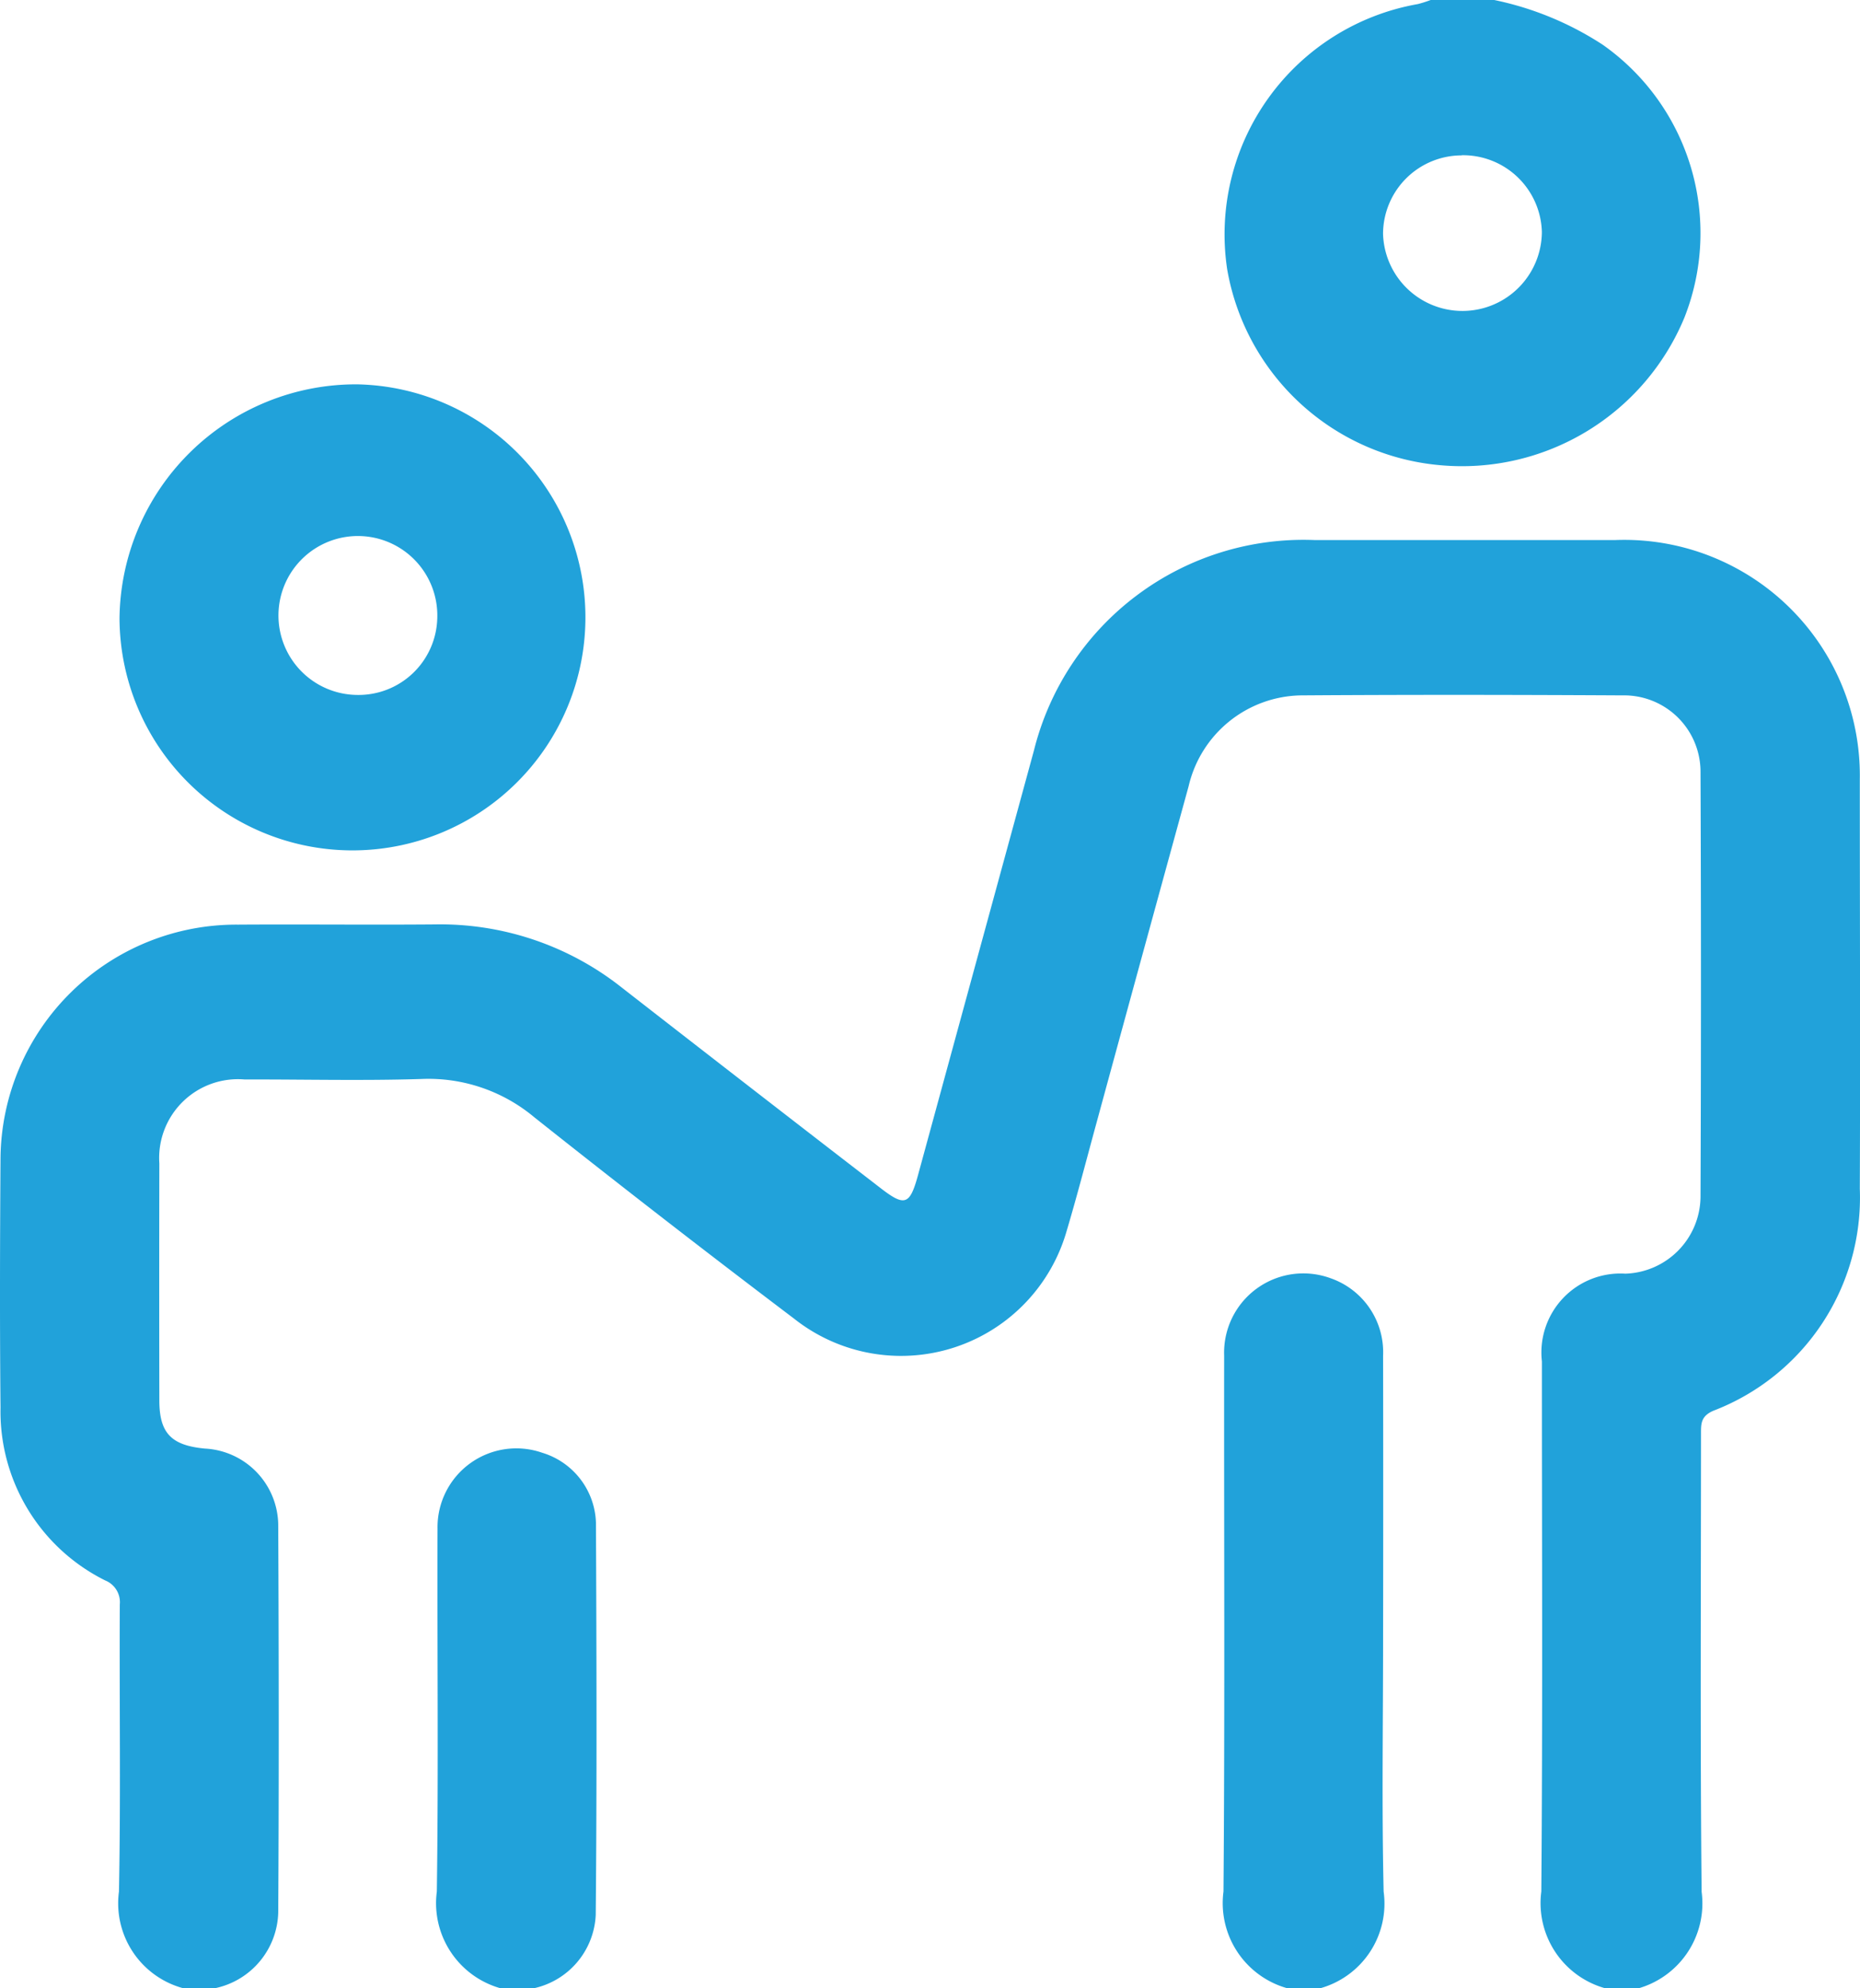 <svg id="Raggruppa_559" data-name="Raggruppa 559" xmlns="http://www.w3.org/2000/svg" xmlns:xlink="http://www.w3.org/1999/xlink" width="50.533" height="53.999" viewBox="0 0 50.533 53.999">
  <defs>
    <clipPath id="clip-path">
      <rect id="Rettangolo_525" data-name="Rettangolo 525" width="50.533" height="53.999" fill="#21a2da"/>
    </clipPath>
  </defs>
  <g id="Raggruppa_558" data-name="Raggruppa 558" clip-path="url(#clip-path)">
    <path id="Tracciato_441" data-name="Tracciato 441" d="M43.618,178.328a2.4,2.4,0,0,1-1.743-2.63c.039-4.8.015-9.6.016-14.395a2.145,2.145,0,0,1,2.266-2.384,2.108,2.108,0,0,0,2.043-2.065q.024-5.8,0-11.6a2.076,2.076,0,0,0-2.116-2.04c-2.914-.016-5.828-.02-8.742,0a3.189,3.189,0,0,0-3.049,2.466q-1.251,4.55-2.491,9.1c-.274,1-.531,2-.829,3a4.68,4.68,0,0,1-7.4,2.36q-3.562-2.694-7.059-5.47a4.479,4.479,0,0,0-3.07-1.038c-1.6.05-3.2.009-4.8.013a2.14,2.14,0,0,0-2.315,2.28q-.006,3.216,0,6.433c0,.891.322,1.225,1.239,1.311a2.1,2.1,0,0,1,1.991,2.059c.016,3.515.021,7.03,0,10.545a2.159,2.159,0,0,1-1.716,2.051H4.974A2.389,2.389,0,0,1,3.232,175.7c.051-2.6.009-5.2.023-7.8a.636.636,0,0,0-.395-.649,5.124,5.124,0,0,1-2.846-4.694c-.022-2.267-.015-4.535,0-6.8a6.406,6.406,0,0,1,6.452-6.317c1.781-.012,3.562.009,5.343-.006a7.947,7.947,0,0,1,5.09,1.72q3.5,2.724,7.018,5.436c.662.513.8.468,1.021-.337q1.576-5.773,3.153-11.545a7.545,7.545,0,0,1,7.632-5.712q4.074,0,8.149,0a6.4,6.4,0,0,1,6.656,6.491c0,3.709.015,7.417,0,11.126a6.2,6.2,0,0,1-3.985,6.031c-.332.148-.33.347-.33.616,0,4.148-.024,8.3.017,12.444a2.4,2.4,0,0,1-1.742,2.631Z" transform="translate(0 -124.329)" fill="#21a2da"/>
    <path id="Tracciato_442" data-name="Tracciato 442" d="M315.506,0a8.567,8.567,0,0,1,2.943,1.212,6.252,6.252,0,0,1,2.222,7.417,6.541,6.541,0,0,1-6.621,4.006,6.446,6.446,0,0,1-5.8-5.324,6.351,6.351,0,0,1,5.179-7.2A3.27,3.27,0,0,0,313.779,0Zm-.888,4.22a2.138,2.138,0,0,0-2.133,2.131A2.158,2.158,0,0,0,316.8,6.3a2.142,2.142,0,0,0-2.181-2.084" transform="translate(-274.91)" fill="#21a2da"/>
    <path id="Tracciato_443" data-name="Tracciato 443" d="M309.717,347.357a2.4,2.4,0,0,1-1.743-2.63c.039-4.851.012-9.7.018-14.552a2.153,2.153,0,0,1,2.9-2.1,2.126,2.126,0,0,1,1.418,2.1q.007,3.849,0,7.7c0,2.285-.038,4.57.015,6.854a2.387,2.387,0,0,1-1.742,2.631Z" transform="translate(-274.734 -293.358)" fill="#21a2da"/>
    <path id="Tracciato_444" data-name="Tracciato 444" d="M111.693,387.642a2.4,2.4,0,0,1-1.742-2.63c.047-3.286.008-6.573.019-9.859a2.141,2.141,0,0,1,2.843-2.058,2.054,2.054,0,0,1,1.461,1.9c.016,3.55.027,7.1-.006,10.65a2.14,2.14,0,0,1-1.711,2Z" transform="translate(-98.083 -333.642)" fill="#21a2da"/>
    <path id="Tracciato_445" data-name="Tracciato 445" d="M36.554,99a6.329,6.329,0,1,1-6.462,6.354A6.425,6.425,0,0,1,36.554,99m2.171,6.35a2.158,2.158,0,1,0-2.181,2.085,2.139,2.139,0,0,0,2.181-2.085" transform="translate(-26.845 -88.562)" fill="#21a2da"/>
  </g>
</svg>
